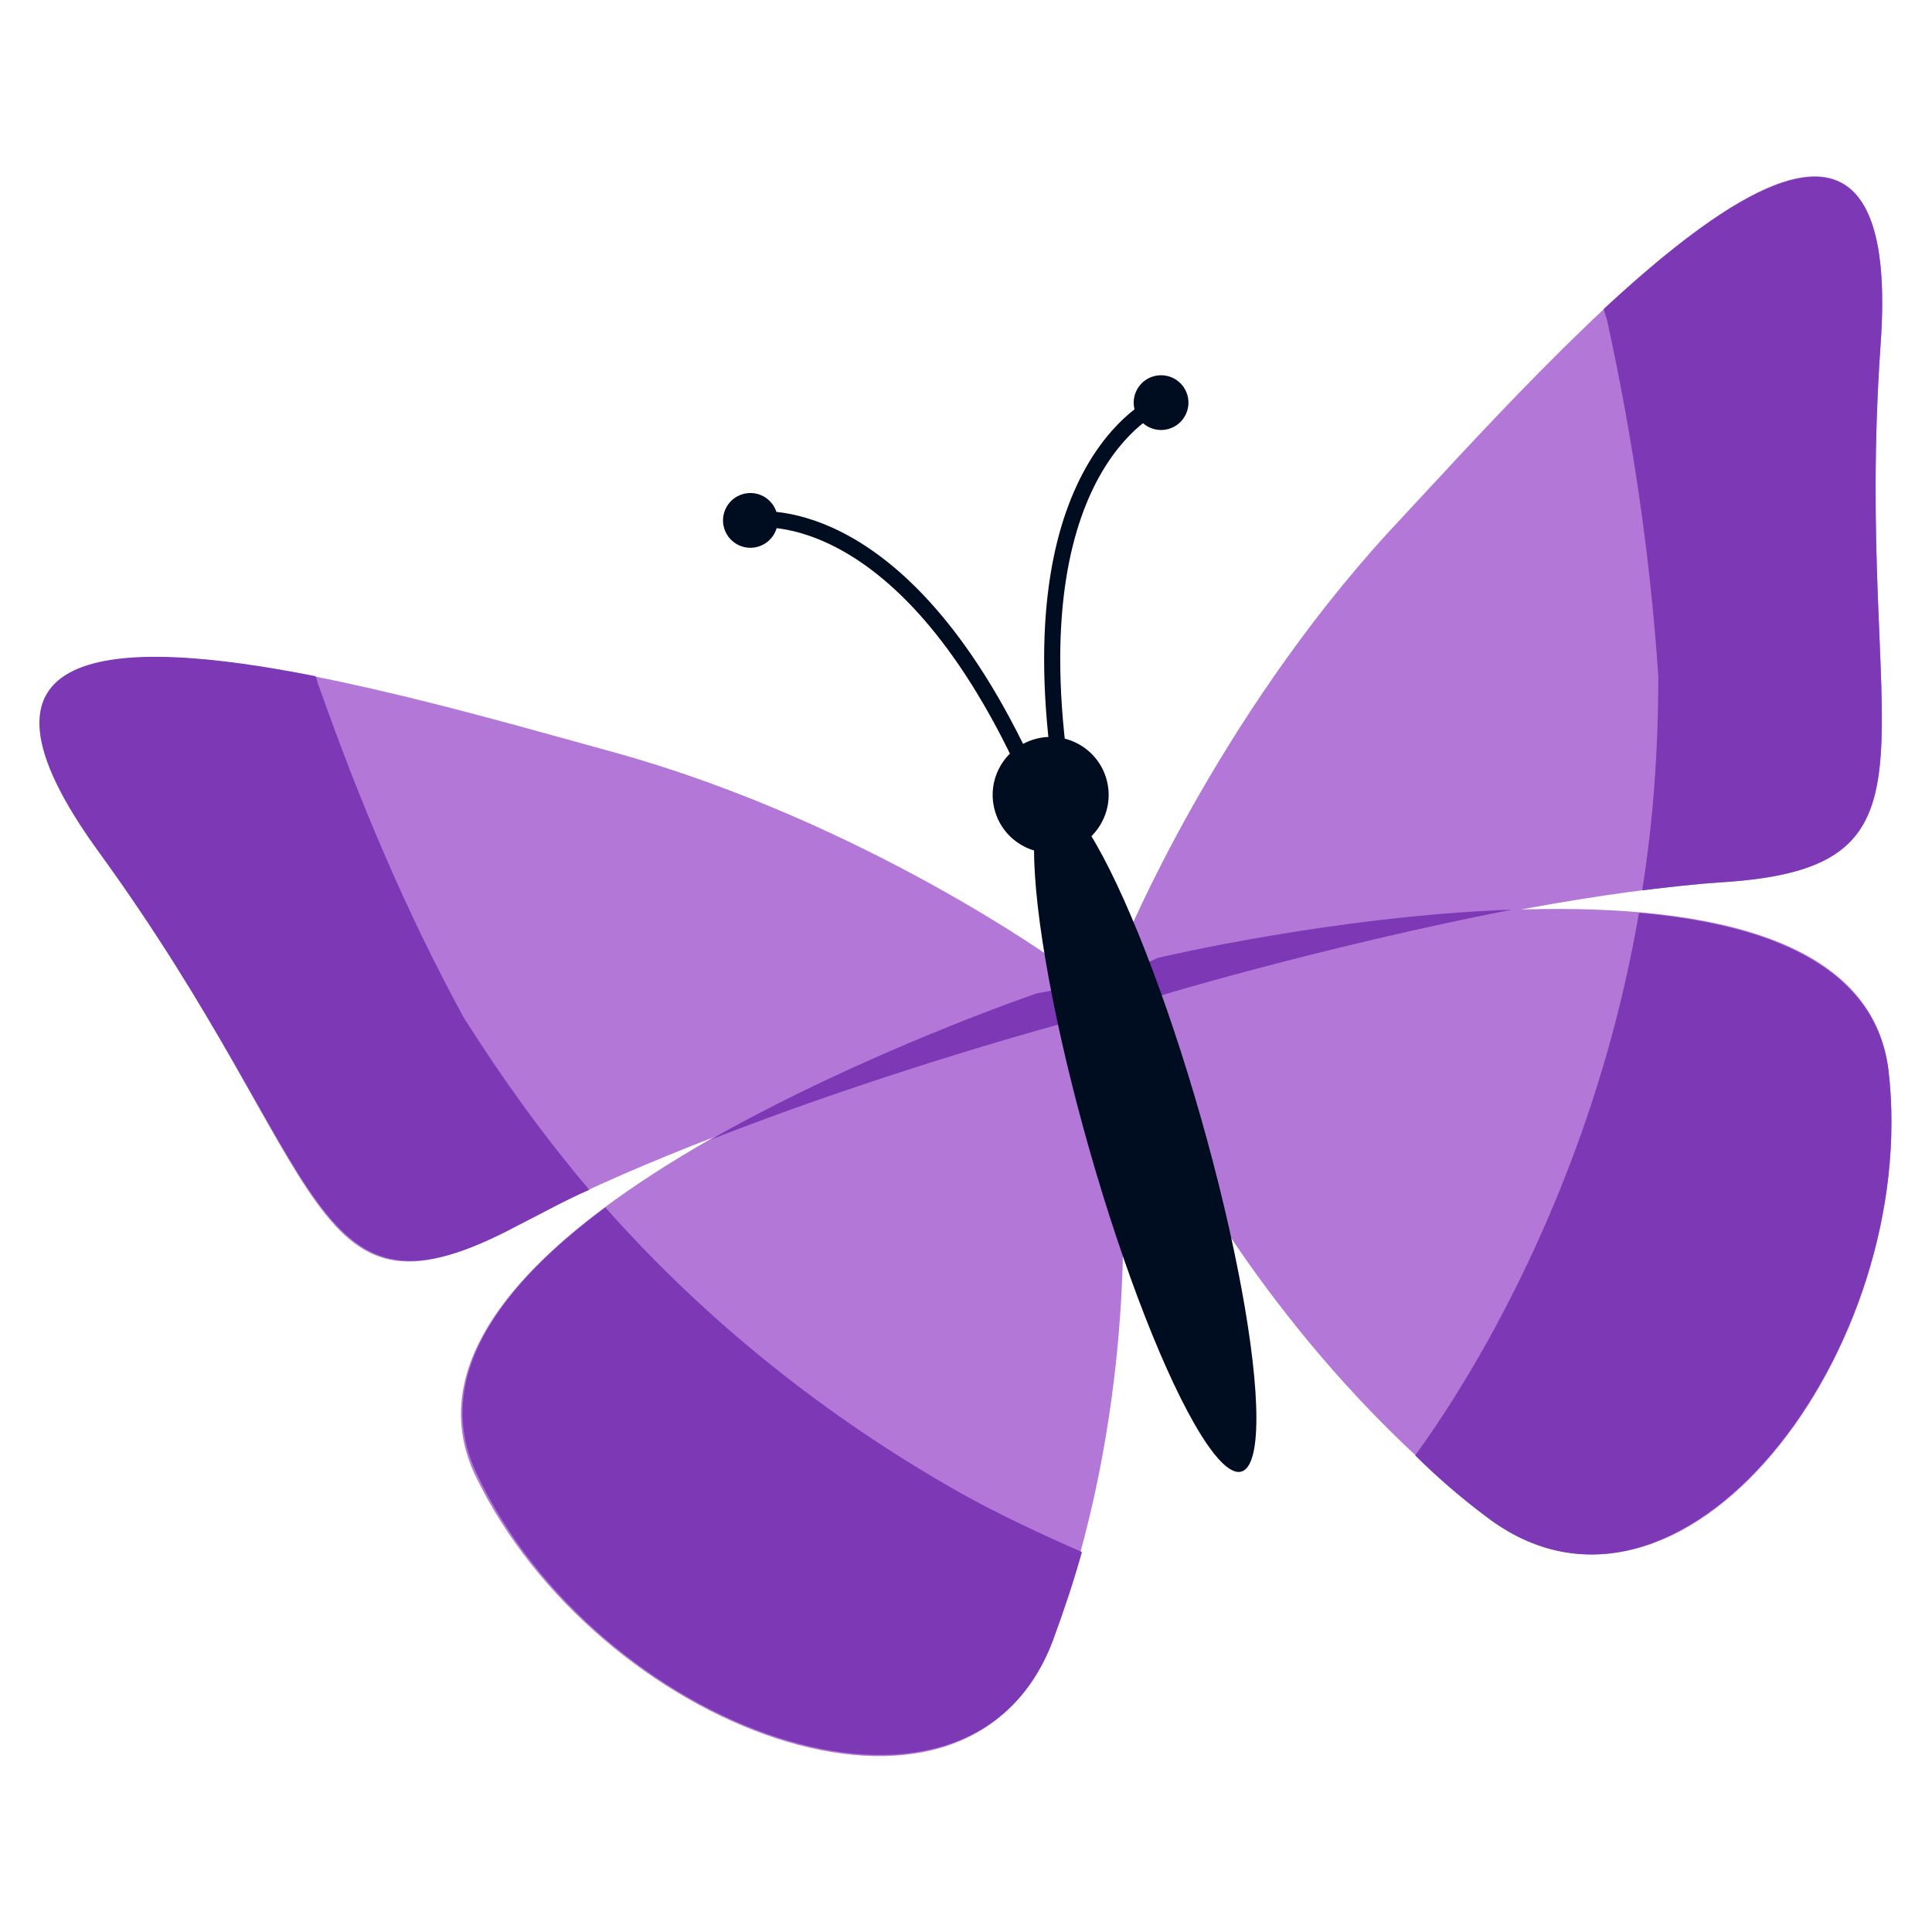 <?xml version="1.0" encoding="utf-8"?>
<!-- Generator: Adobe Illustrator 19.2.0, SVG Export Plug-In . SVG Version: 6.00 Build 0)  -->
<svg version="1.1" id="Слой_1" xmlns="http://www.w3.org/2000/svg" xmlns:xlink="http://www.w3.org/1999/xlink" x="0px" y="0px"
	 width="120px" height="120px" viewBox="0 0 120 120" style="enable-background:new 0 0 120 120;" xml:space="preserve">
<style type="text/css">
	.st0{fill:#000D20;}
	.st1{fill:none;stroke:#000D20;stroke-linecap:round;stroke-linejoin:round;stroke-miterlimit:10;}
	.st2{fill:#B277D7;}
	.st3{fill:#7C38B5;}
</style>
<g>
	<g>
		<path class="st2" d="M69.9,58.4c0,0,5.6-13.6,16.3-25.3C97,21.5,118.6-3.1,116.8,21.5c-1.7,24.6,5,32.3-9.8,33.3
			c-14.9,1-36,7.4-36,7.4L69.9,58.4z"/>
		<path class="st2" d="M71.9,59.5c0,0,43.4-10.3,45.4,7c2,17.3-12.9,36.9-24.9,27.7C80.5,85,74,72.9,74,72.9l-3.6-12.8L71.9,59.5z"
			/>
		<path class="st3" d="M93.9,56.5c-11.1,0.4-22,3-22,3l-1.5,0.7l0.6,2C71,62.1,82.1,58.8,93.9,56.5z"/>
		<path class="st2" d="M65.6,59.7c0,0-11.9-8.6-27.2-12.9C23.1,42.6-8.2,33.1,6.2,53C20.7,73,19,83.2,32.1,76.1
			c13.1-7,34.5-12.8,34.5-12.8L65.6,59.7z"/>
		<path class="st2" d="M64.4,61.7c0,0-42.3,14.1-34.9,29.9C37,107.3,60,116.1,65.3,102c5.3-14.1,4.4-27.8,4.4-27.8l-3.6-12.8
			L64.4,61.7z"/>
		<path class="st3" d="M64.4,61.7c0,0-10.6,3.6-20.3,9.1c11.2-4.4,22.5-7.4,22.5-7.4l-0.6-2L64.4,61.7z"/>
		<path class="st3" d="M28.8,63.2c-3.6-6.6-6.5-13.5-9-20.6c-0.1-0.2-0.1-0.4-0.2-0.6c-12.6-2.5-23-2.1-13.4,11
			c14.5,20,12.9,30.1,26,23.1c1.4-0.7,2.8-1.5,4.4-2.2C33.8,70.6,31.2,67,28.8,63.2z"/>
		<path class="st3" d="M59.6,92.7C51.3,88,43.9,82.1,37.6,75c-6.5,4.8-10.8,10.6-8,16.5c7.4,15.8,30.5,24.5,35.8,10.4
			c0.7-1.9,1.3-3.7,1.8-5.5C64.7,95.3,62.1,94.1,59.6,92.7z"/>
		<path class="st3" d="M92.4,83.3c4.6-8.3,7.8-17.3,9.4-26.6c8,0.7,14.7,3.3,15.5,9.8c2,17.3-13,36.9-25,27.7
			c-1.6-1.2-3.1-2.5-4.4-3.8C89.5,88.2,91,85.8,92.4,83.3z"/>
		<path class="st3" d="M103,42c-0.5-7.5-1.6-14.9-3.2-22.2c-0.1-0.2-0.1-0.4-0.2-0.6c9.4-8.7,18.4-13.9,17.2,2.3
			c-1.7,24.6,5,32.4-9.9,33.3c-1.6,0.1-3.2,0.3-4.9,0.5C102.7,50.9,103,46.5,103,42z"/>
		<g>
			<ellipse transform="matrix(0.962 -0.274 0.274 0.962 -16.556 22.188)" class="st0" cx="71.1" cy="70.4" rx="3.6" ry="21.8"/>
			
				<ellipse transform="matrix(0.962 -0.275 0.275 0.962 -11.049 19.781)" class="st0" cx="65.2" cy="49.4" rx="3.6" ry="3.6"/>
			<g>
				<path class="st1" d="M46.6,32.3c0,0,9.2-1.8,17.2,15.6"/>
				
					<ellipse transform="matrix(0.962 -0.274 0.274 0.962 -7.071 14.019)" class="st0" cx="46.6" cy="32.3" rx="1.7" ry="1.7"/>
			</g>
			<g>
				<path class="st1" d="M72.1,25c0,0-8.8,3.4-6.3,22.3"/>
				<ellipse transform="matrix(0.962 -0.274 0.274 0.962 -4.094 20.713)" class="st0" cx="72.1" cy="25" rx="1.7" ry="1.7"/>
			</g>
		</g>
	</g>
</g>
</svg>
